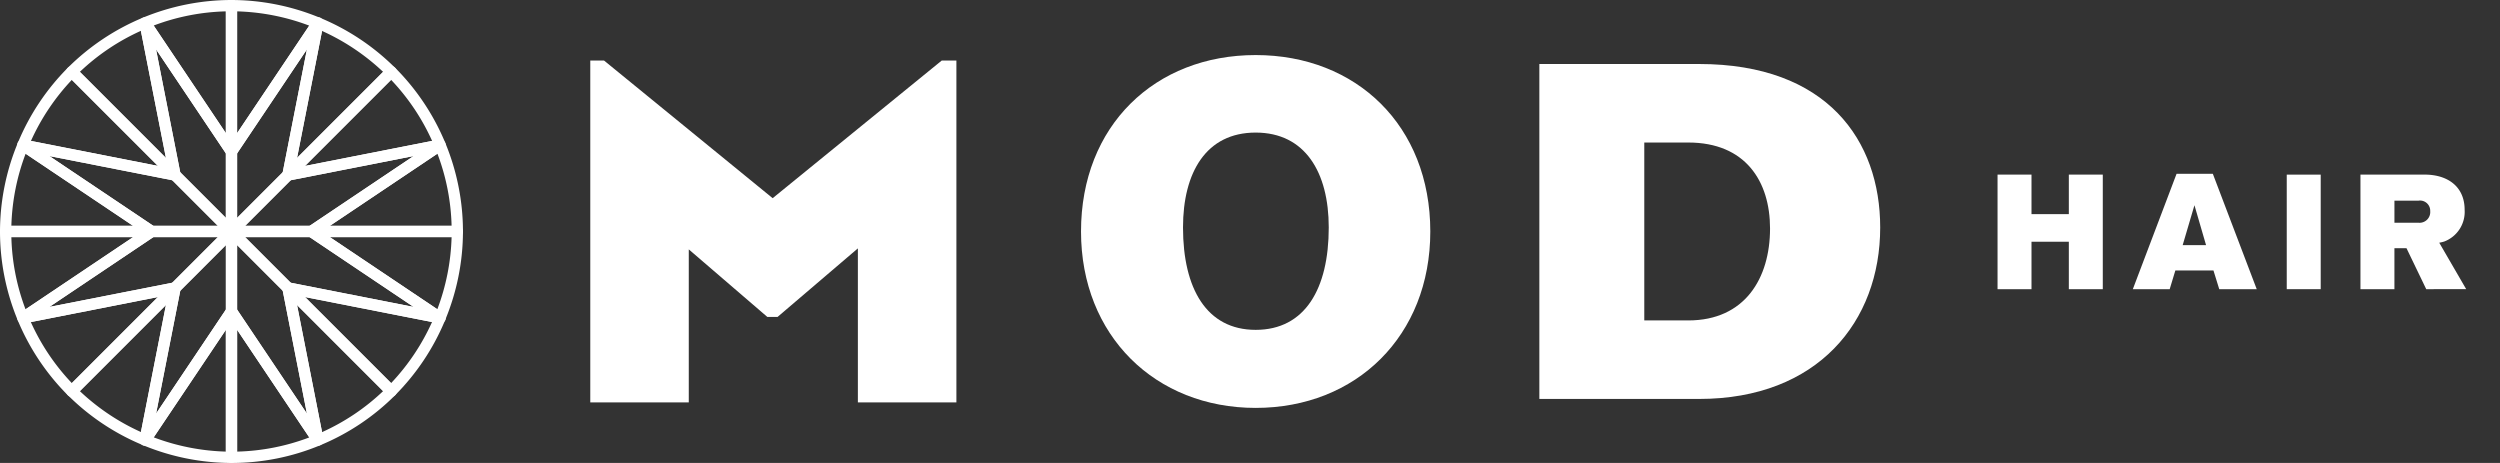 <svg id="グループ_67430" data-name="グループ 67430" xmlns="http://www.w3.org/2000/svg" xmlns:xlink="http://www.w3.org/1999/xlink" width="216" height="40" viewBox="0 0 216 40">
  <rect x="0" y="0" width="216" height="40" fill="#333333" stroke="none"/>
  <defs>
    <clipPath id="clip-path">
      <rect id="長方形_24455" data-name="長方形 24455" width="216" height="40" fill="#fff"/>
    </clipPath>
  </defs>
  <path id="パス_159789" data-name="パス 159789" d="M74.12,34.77V21.46l-6.941,5.925H66.3L59.51,21.546V34.77H51V5.23h1.188L66.758,17.123,81.367,5.23h1.266V34.77Z" fill="#fff"/>
  <g id="グループ_67429" data-name="グループ 67429">
    <g id="グループ_67428" data-name="グループ 67428" clip-path="url(#clip-path)">
      <path id="パス_159790" data-name="パス 159790" d="M108.493,35.243C99.833,35.243,93.4,29.017,93.4,20c0-9.146,6.391-15.243,15.089-15.243s15.089,6.1,15.089,15.243c0,9.017-6.391,15.243-15.089,15.243m0-23.788c-4.273,0-6.277,3.436-6.277,8.2,0,5.282,2.042,8.845,6.277,8.845,4.273,0,6.315-3.563,6.315-8.845,0-4.765-2.042-8.2-6.315-8.2" fill="#fff"/>
      <path id="パス_159791" data-name="パス 159791" d="M146.809,34.469H133V5.53h13.805c11.069,0,15.644,6.612,15.644,14.126,0,8.115-5.392,14.813-15.644,14.813m-.939-22.155h-3.8V27.685h3.8c4.9,0,7.066-3.65,7.066-7.943,0-4.079-2.124-7.428-7.066-7.428" fill="#fff"/>
      <path id="パス_159792" data-name="パス 159792" d="M178.747,24.985v-4.1h-3.225v4.1h-2.934v-9.9h2.934V18.5h3.225V15.088h2.934v9.9Z" fill="#fff"/>
      <path id="パス_159793" data-name="パス 159793" d="M191.743,24.985l-.5-1.615H187.95l-.489,1.615h-3.185l3.78-9.97h3.132l3.793,9.97ZM189.6,17.731l-1.018,3.451h2.022Z" fill="#fff"/>
      <rect id="長方形_24454" data-name="長方形 24454" width="2.934" height="9.897" transform="translate(197.575 15.088)" fill="#fff"/>
      <path id="パス_159794" data-name="パス 159794" d="M209.627,24.985l-1.705-3.538h-1.044v3.538h-2.935v-9.9h5.538c2.062,0,3.463,1.087,3.463,3.04a2.741,2.741,0,0,1-1.771,2.746c-.145.044-.278.073-.423.1l2.326,4.008Zm-.648-7.65h-2.1v1.909h2.075a.926.926,0,0,0,1.017-1,.883.883,0,0,0-.991-.911" fill="#fff"/>
      <path id="パス_159795" data-name="パス 159795" d="M13.1,20.488H.488A.488.488,0,0,1,0,20a20.03,20.03,0,0,1,1.5-7.56.461.461,0,0,1,.028-.092.521.521,0,0,1,.045-.084A20.045,20.045,0,0,1,5.858,5.858a.5.5,0,0,1,.69,0l8.919,8.92a.487.487,0,0,1,.086.574.478.478,0,0,1-.525.249L4.264,13.482l9.11,6.113a.488.488,0,0,1-.272.893M.982,19.512H11.5l-9.286-6.23a19.065,19.065,0,0,0-1.232,6.23m1.691-7.337,10.971,2.16L6.208,6.9a19.1,19.1,0,0,0-3.535,5.277" fill="#fff"/>
      <path id="パス_159796" data-name="パス 159796" d="M6.2,34.286a.487.487,0,0,1-.345-.143A20.047,20.047,0,0,1,0,20a.489.489,0,0,1,.488-.488H13.1a.488.488,0,0,1,.272.893l-9.11,6.114L15.028,24.4a.488.488,0,0,1,.44.823l-8.92,8.92a.487.487,0,0,1-.345.143M2.665,27.828A18.879,18.879,0,0,0,6.207,33.1l7.437-7.438ZM.982,20.488a18.879,18.879,0,0,0,1.225,6.236L11.5,20.488Z" fill="#fff"/>
      <path id="パス_159797" data-name="パス 159797" d="M15.122,15.611a.488.488,0,0,1-.345-.143L5.857,6.549a.489.489,0,0,1,0-.69A20.054,20.054,0,0,1,19.992,0H20a.488.488,0,0,1,.487.488V13.1a.487.487,0,0,1-.892.271l-6.114-9.11L15.6,15.029a.489.489,0,0,1-.249.525.5.5,0,0,1-.23.057M6.9,6.208l7.438,7.438L12.172,2.665A18.911,18.911,0,0,0,6.9,6.208m6.38-4L19.512,11.5V.982a18.89,18.89,0,0,0-6.236,1.226" fill="#fff"/>
      <path id="パス_159798" data-name="パス 159798" d="M24.877,15.61a.492.492,0,0,1-.229-.057.486.486,0,0,1-.249-.525L26.518,4.264l-6.113,9.11a.487.487,0,0,1-.893-.271V.488A.488.488,0,0,1,20,0h0A20.067,20.067,0,0,1,27.56,1.5a.512.512,0,0,1,.092.028.408.408,0,0,1,.085.046,20.027,20.027,0,0,1,6.4,4.286.488.488,0,0,1,0,.69l-8.92,8.92a.489.489,0,0,1-.345.142M27.826,2.673,25.665,13.645,33.1,6.208a19.1,19.1,0,0,0-5.277-3.535M20.488.982V11.5l6.23-9.285A19.066,19.066,0,0,0,20.488.982" fill="#fff"/>
      <path id="パス_159799" data-name="パス 159799" d="M20,40h0a20.043,20.043,0,0,1-7.559-1.5.558.558,0,0,1-.094-.028.551.551,0,0,1-.086-.047,20,20,0,0,1-6.4-4.285.488.488,0,0,1,0-.69l8.919-8.92a.488.488,0,0,1,.824.439l-2.12,10.765,6.114-9.111a.487.487,0,0,1,.892.272V39.512A.487.487,0,0,1,20,40m-6.719-2.214a19.071,19.071,0,0,0,6.231,1.232V28.5ZM6.9,33.793a19.081,19.081,0,0,0,5.277,3.535l2.16-10.972Z" fill="#fff"/>
      <path id="パス_159800" data-name="パス 159800" d="M39.512,20.488H26.9a.488.488,0,0,1-.272-.893l9.11-6.113L24.972,15.6a.48.48,0,0,1-.525-.248.488.488,0,0,1,.085-.575l8.92-8.919a.487.487,0,0,1,.69,0A20.047,20.047,0,0,1,40,20a.488.488,0,0,1-.488.488M28.5,19.512H39.018a18.873,18.873,0,0,0-1.225-6.234ZM33.793,6.9l-7.438,7.438,10.98-2.162A18.865,18.865,0,0,0,33.793,6.9" fill="#fff"/>
      <path id="パス_159801" data-name="パス 159801" d="M33.8,34.286a.492.492,0,0,1-.345-.143l-8.92-8.92a.488.488,0,0,1,.44-.823l10.764,2.119-9.111-6.114a.488.488,0,0,1,.272-.893H39.512A.488.488,0,0,1,40,20a20.018,20.018,0,0,1-1.5,7.562.5.5,0,0,1-.027.091.473.473,0,0,1-.045.083,20.039,20.039,0,0,1-4.287,6.407.488.488,0,0,1-.345.143m-7.442-8.62L33.792,33.1a19.059,19.059,0,0,0,3.535-5.277ZM28.5,20.488l9.285,6.231a19.077,19.077,0,0,0,1.233-6.231Z" fill="#fff"/>
      <path id="パス_159802" data-name="パス 159802" d="M20.008,40H20a.487.487,0,0,1-.488-.488V26.9a.487.487,0,0,1,.893-.271l6.113,9.11L24.4,24.973a.488.488,0,0,1,.824-.44l8.92,8.92a.487.487,0,0,1,0,.69,19.868,19.868,0,0,1-6.489,4.331l0,0A19.886,19.886,0,0,1,20.008,40m.48-11.5V39.019a18.9,18.9,0,0,0,6.235-1.225Zm5.177-2.145,2.162,10.98A18.886,18.886,0,0,0,33.1,33.794Z" fill="#fff"/>
      <path id="パス_159803" data-name="パス 159803" d="M20.02,20.488A.492.492,0,0,1,19.527,20a.484.484,0,0,1,.483-.488h.01a.488.488,0,0,1,0,.976" fill="#fff"/>
      <path id="パス_159804" data-name="パス 159804" d="M20.02,20.488A.492.492,0,0,1,19.527,20a.484.484,0,0,1,.483-.488h.01a.488.488,0,0,1,0,.976" fill="#fff"/>
      <path id="パス_159805" data-name="パス 159805" d="M20,20.488H13.1a.492.492,0,0,1-.272-.083L1.705,12.94a.488.488,0,0,1-.179-.592.481.481,0,0,1,.545-.291l13.146,2.587a.489.489,0,0,1,.251.134l4.877,4.877a.488.488,0,0,1-.345.833m-6.749-.976h5.572l-3.94-3.94L4.264,13.482Z" fill="#fff"/>
      <path id="パス_159806" data-name="パス 159806" d="M20,20.488a.488.488,0,0,1-.345-.143l-4.878-4.877a.491.491,0,0,1-.133-.251L12.055,2.071a.488.488,0,0,1,.884-.365l7.466,11.126a.484.484,0,0,1,.083.271V20a.487.487,0,0,1-.488.488m-4.428-5.605,3.94,3.94V13.252l-6.03-8.987Z" fill="#fff"/>
      <path id="パス_159807" data-name="パス 159807" d="M20.02,20.488A.492.492,0,0,1,19.527,20a.484.484,0,0,1,.483-.488h.01a.488.488,0,0,1,0,.976" fill="#fff"/>
      <path id="パス_159808" data-name="パス 159808" d="M20,20.488A.487.487,0,0,1,19.512,20V13.1a.484.484,0,0,1,.083-.271L27.06,1.706a.488.488,0,0,1,.884.366L25.356,15.218a.486.486,0,0,1-.134.25l-4.877,4.877a.484.484,0,0,1-.345.143m.488-7.236v5.571l3.94-3.94,2.09-10.618Z" fill="#fff"/>
      <path id="パス_159809" data-name="パス 159809" d="M26.9,20.488H20a.488.488,0,0,1-.344-.833l4.877-4.877a.483.483,0,0,1,.25-.134l13.146-2.587a.482.482,0,0,1,.545.291.488.488,0,0,1-.179.592L27.17,20.405a.492.492,0,0,1-.272.083m-5.72-.976h5.571l8.987-6.03-10.618,2.09Z" fill="#fff"/>
      <path id="パス_159810" data-name="パス 159810" d="M38.023,27.953a.5.5,0,0,1-.094-.009L24.783,25.356a.488.488,0,0,1-.251-.133l-4.877-4.878A.488.488,0,0,1,20,19.512h6.9a.479.479,0,0,1,.272.083L38.295,27.06a.488.488,0,0,1-.272.893M25.117,24.428l10.619,2.09-8.987-6.031H21.177Z" fill="#fff"/>
      <path id="パス_159811" data-name="パス 159811" d="M12.534,38.512a.511.511,0,0,1-.187-.037.49.49,0,0,1-.292-.545l2.589-13.146a.491.491,0,0,1,.133-.251l4.878-4.878a.488.488,0,0,1,.833.345v6.9a.484.484,0,0,1-.083.271L12.939,38.295a.484.484,0,0,1-.4.217m3.038-13.394-2.09,10.618,6.03-8.987V21.177Z" fill="#fff"/>
      <path id="パス_159812" data-name="パス 159812" d="M27.465,38.512a.488.488,0,0,1-.405-.217L19.595,27.169a.484.484,0,0,1-.083-.271V20a.488.488,0,0,1,.833-.345l4.877,4.878a.486.486,0,0,1,.134.25l2.588,13.146a.49.49,0,0,1-.479.583M20.488,26.749l6.03,8.987L24.427,25.118l-3.939-3.941Z" fill="#fff"/>
      <path id="パス_159813" data-name="パス 159813" d="M1.977,27.954a.488.488,0,0,1-.272-.893L12.83,19.595a.492.492,0,0,1,.272-.083H20a.488.488,0,0,1,.345.833l-4.877,4.878a.489.489,0,0,1-.251.134L2.071,27.944a.436.436,0,0,1-.094.01m11.274-7.466L4.264,26.519l10.619-2.09,3.94-3.941Z" fill="#fff"/>
    </g>
  </g>
</svg>
